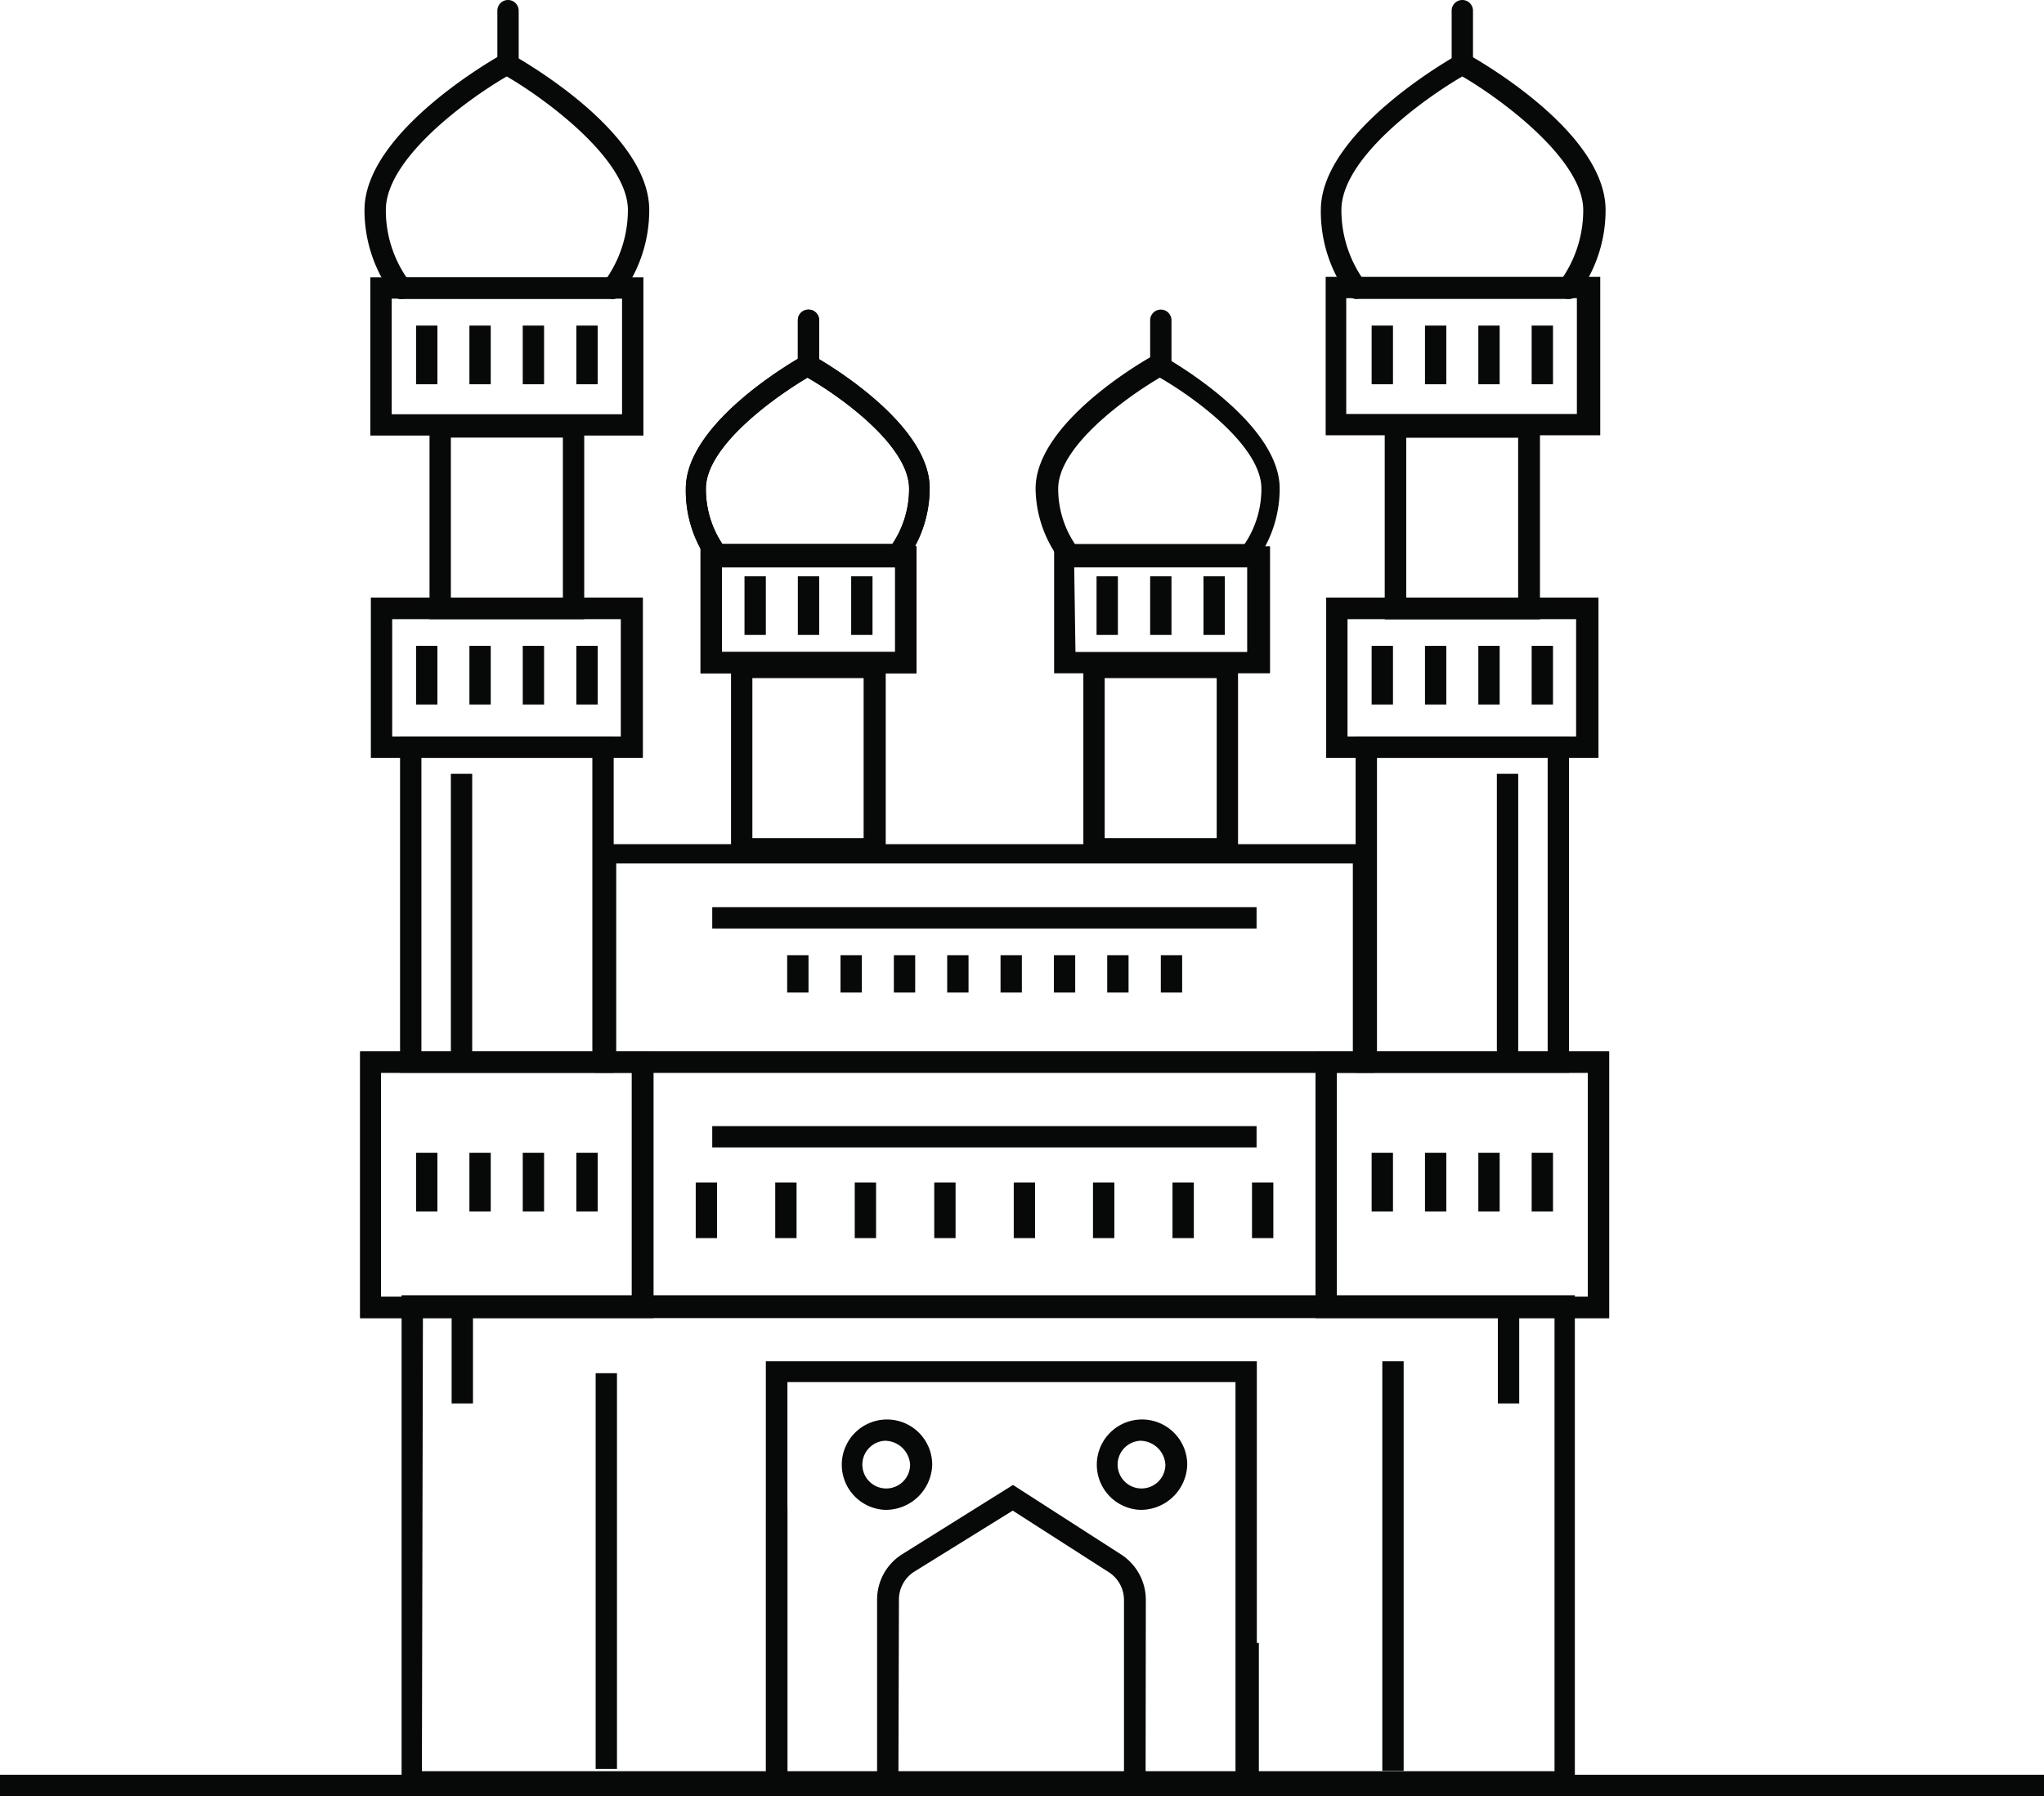 <svg xmlns="http://www.w3.org/2000/svg" viewBox="0 0 80.47 70.72"><defs><style>.cls-1{fill:#070808}</style></defs><g id="Layer_2" data-name="Layer 2"><g id="Layer_1-2" data-name="Layer 1"><path class="cls-1" d="M25.33 17.15H14.58v-6.23h10.75Zm-9.91-.84h9.07v-4.55h-9.07ZM48.72 64.69h.84v5.42h-.84zM30.16 59.4H31v10.71h-.84zM23.45 54.07h.84v15.58h-.84zM54.42 53.6h.84v16.13h-.84zM34.83 59.45a1.78 1.78 0 1 1 1.87-1.78 1.83 1.83 0 0 1-1.87 1.78Zm0-2.72a.94.94 0 1 0 1 .94 1 1 0 0 0-1-.94ZM44.88 59.45a1.78 1.78 0 1 1 1.86-1.78 1.83 1.83 0 0 1-1.86 1.78Zm0-2.72a.94.94 0 1 0 1 .94 1 1 0 0 0-1-.94Z"/><path class="cls-1" d="M0 69.88h80.47v.84H0z"/><path class="cls-1" d="M62 70.58H15.81V51H62Zm-45.39-.84H61.2V51.87H16.65Z"/><path class="cls-1" d="M49.48 70.6H30.15v-17h19.33ZM31 69.76h17.64V54.42H31ZM63.35 51.9H14.18V41.4h49.17ZM15 51.06h47.51v-8.82H15Z"/><path class="cls-1" d="M45.1 70.72H34.53V63a2.11 2.11 0 0 1 1-1.81l4.35-2.72 4.23 2.72a2.13 2.13 0 0 1 1 1.8Zm-9.73-.84h8.88V63a1.3 1.3 0 0 0-.59-1.09l-3.79-2.43-3.87 2.4a1.3 1.3 0 0 0-.61 1.1ZM25.73 51.9H14.18V41.4h11.55ZM15 51.06h9.87v-8.82H15ZM63.35 51.9H51.79V41.4h11.56Zm-10.72-.84h9.88v-8.82h-9.88Z"/><path class="cls-1" d="M24.16 42.24h-8.41V29h8.41Zm-7.57-.84h6.73V29.84h-6.73ZM61.77 42.24h-8.4V29h8.4Zm-7.56-.84h6.72V29.84h-6.72Z"/><path class="cls-1" d="M25.31 29.84H14.6v-6.31h10.71ZM15.44 29h9v-4.62h-9ZM62.93 29.84H52.21v-6.31h10.72ZM53.05 29h9v-4.62h-9ZM54.1 42.24H23.42v-9H54.1Zm-29.84-.84h29V34h-29Z"/><path class="cls-1" d="M23 24.38h-6.09v-8H23Zm-5.25-.85h4.41v-6.3h-4.41ZM60.62 24.38h-6.1v-8h6.1Zm-5.26-.85h4.41v-6.3h-4.41ZM34.87 33.83h-6.09v-8h6.09ZM29.62 33H34v-6.3h-4.38ZM48.74 33.83h-6.09v-8h6.09ZM43.49 33h4.41v-6.3h-4.41Z"/><path class="cls-1" d="M60.62 24.38h-6.1v-8h6.1Zm-5.26-.85h4.41v-6.3h-4.41ZM24.12 11.77a.43.43 0 0 1-.34-.67 4.76 4.76 0 0 0 .94-2.83c0-2-3.27-4.39-4.77-5.26-1.5.87-4.76 3.21-4.76 5.26a4.69 4.69 0 0 0 .94 2.83.42.42 0 0 1-.68.5 5.57 5.57 0 0 1-1.1-3.33c0-3.08 5.18-6 5.4-6.12a.43.43 0 0 1 .41 0c.22.13 5.4 3 5.4 6.12a5.57 5.57 0 0 1-1.1 3.33.42.42 0 0 1-.34.17Z"/><path class="cls-1" d="M24.12 11.77h-8.33a.42.42 0 1 1 0-.84h8.33a.42.42 0 1 1 0 .84ZM20 2.94a.42.42 0 0 1-.42-.42V.42A.42.42 0 0 1 20 0a.42.42 0 0 1 .42.42v2.1a.42.42 0 0 1-.42.42ZM61.73 11.77a.43.43 0 0 1-.25-.09.41.41 0 0 1-.08-.58 4.75 4.75 0 0 0 .93-2.83c0-2-3.26-4.39-4.76-5.26-1.5.87-4.76 3.21-4.76 5.26a4.75 4.75 0 0 0 .93 2.83.41.41 0 0 1-.09.58.43.43 0 0 1-.59-.08A5.57 5.57 0 0 1 52 8.27c0-3.08 5.18-6 5.4-6.12a.43.43 0 0 1 .41 0c.22.13 5.4 3 5.4 6.12a5.57 5.57 0 0 1-1.1 3.33.42.42 0 0 1-.38.17Z"/><path class="cls-1" d="M61.73 11.77H53.4a.42.42 0 1 1 0-.84h8.33a.42.42 0 1 1 0 .84ZM57.57 2.94a.42.42 0 0 1-.42-.42V.42a.42.42 0 0 1 .84 0v2.1a.42.42 0 0 1-.42.42ZM36.08 26.51h-8.5v-5h8.5Zm-7.66-.84h6.82v-3.33h-6.82Z"/><path class="cls-1" d="M35.35 22.27a.38.38 0 0 1-.25-.09.42.42 0 0 1-.09-.59 3.9 3.9 0 0 0 .78-2.35c0-1.69-2.69-3.62-4-4.37-1.27.75-4 2.69-4 4.37a3.89 3.89 0 0 0 .77 2.35.42.42 0 1 1-.67.51 4.77 4.77 0 0 1-.89-2.86c0-2.64 4.42-5.12 4.6-5.22A.43.43 0 0 1 32 14c.19.1 4.6 2.58 4.6 5.22a4.83 4.83 0 0 1-.94 2.86.44.44 0 0 1-.31.19Z"/><path class="cls-1" d="M35.35 22.27h-7a.43.43 0 1 1 0-.85h7a.43.43 0 0 1 0 .85ZM31.83 14.8a.41.41 0 0 1-.42-.42v-1.77a.42.42 0 0 1 .42-.42.42.42 0 0 1 .42.42v1.77a.42.42 0 0 1-.42.42ZM50 26.51h-8.5v-5H50Zm-7.66-.84h6.76v-3.33h-6.81Z"/><path class="cls-1" d="M49.22 22.27a.38.38 0 0 1-.25-.09.42.42 0 0 1-.09-.59 3.9 3.9 0 0 0 .78-2.35c0-1.69-2.69-3.62-4-4.37-1.28.75-4 2.69-4 4.37a3.9 3.9 0 0 0 .78 2.35.42.42 0 0 1-.09.59.41.41 0 0 1-.58-.08 4.77 4.77 0 0 1-1-2.86c0-2.64 4.41-5.12 4.6-5.22a.43.43 0 0 1 .41 0c.19.1 4.6 2.58 4.6 5.22a4.83 4.83 0 0 1-.94 2.86.44.44 0 0 1-.22.17Z"/><path class="cls-1" d="M49.22 22.27h-7a.43.43 0 0 1 0-.85h7a.43.43 0 0 1 0 .85ZM45.7 14.8a.41.41 0 0 1-.42-.42v-1.77a.42.42 0 0 1 .42-.42.42.42 0 0 1 .42.42v1.77a.42.42 0 0 1-.42.42ZM36.08 26.51h-8.5v-5h8.5Zm-7.66-.84h6.82v-3.33h-6.82Z"/><path class="cls-1" d="M35.35 22.27a.38.38 0 0 1-.25-.09.42.42 0 0 1-.09-.59 3.9 3.9 0 0 0 .78-2.35c0-1.69-2.69-3.62-4-4.37-1.27.75-4 2.69-4 4.37a3.89 3.89 0 0 0 .77 2.35.42.42 0 1 1-.67.51 4.77 4.77 0 0 1-.89-2.86c0-2.64 4.42-5.12 4.6-5.22A.43.43 0 0 1 32 14c.19.1 4.6 2.58 4.6 5.22a4.83 4.83 0 0 1-.94 2.86.44.44 0 0 1-.31.19Z"/><path class="cls-1" d="M35.35 22.27h-7a.43.43 0 1 1 0-.85h7a.43.43 0 0 1 0 .85ZM31.83 14.8a.41.41 0 0 1-.42-.42v-1.77a.42.42 0 0 1 .42-.42.42.42 0 0 1 .42.42v1.77a.42.42 0 0 1-.42.42ZM63 17.14H52.19V10.9H63Zm-10-.84h9.08v-4.56H53ZM28.04 35.72h21.43v.84H28.04zM28.04 44.34h21.43v.84H28.04zM30.99 37.61h.84v1.47h-.84zM33.09 37.61h.84v1.47h-.84zM35.19 37.61h.84v1.47h-.84zM37.29 37.61h.84v1.47h-.84zM39.39 37.61h.84v1.47h-.84zM41.49 37.61h.84v1.47h-.84zM43.59 37.61h.84v1.47h-.84zM45.7 37.61h.84v1.47h-.84zM27.39 46.56h.84v2.19h-.84zM30.52 46.56h.84v2.19h-.84zM33.65 46.56h.84v2.19h-.84zM36.78 46.56h.84v2.19h-.84zM39.91 46.56h.84v2.19h-.84zM43.03 46.56h.84v2.19h-.84zM46.16 46.56H47v2.19h-.84zM49.29 46.56h.84v2.19h-.84zM17.75 30.47h.84v11.49h-.84zM17.78 51.3h.84v3.96h-.84zM58.93 30.47h.84v11.49h-.84zM58.97 51.3h.84v3.96h-.84zM16.38 25.43h.84v2.31h-.84zM18.48 25.43h.84v2.31h-.84zM20.58 25.43h.84v2.31h-.84zM22.69 25.43h.84v2.31h-.84zM54 25.43h.84v2.31H54zM56.1 25.43h.84v2.31h-.84zM58.2 25.43h.84v2.31h-.84zM60.3 25.43h.84v2.31h-.84zM16.38 45.39h.84v2.31h-.84zM18.48 45.39h.84v2.31h-.84zM20.58 45.39h.84v2.31h-.84zM22.69 45.39h.84v2.31h-.84zM54 45.39h.84v2.31H54zM56.1 45.39h.84v2.31h-.84zM58.2 45.39h.84v2.31h-.84zM60.3 45.39h.84v2.31h-.84z"/><path class="cls-1" d="M54 12.82h.84v2.31H54zM56.1 12.82h.84v2.31h-.84zM58.2 12.82h.84v2.31h-.84zM60.3 12.82h.84v2.31h-.84zM43.17 22.69h.84V25h-.84zM45.28 22.69h.84V25h-.84zM47.38 22.69h.84V25h-.84zM29.31 22.69h.84V25h-.84zM31.41 22.69h.84V25h-.84zM33.51 22.69h.84V25h-.84zM16.38 12.82h.84v2.31h-.84zM18.48 12.82h.84v2.31h-.84zM20.58 12.82h.84v2.31h-.84zM22.69 12.82h.84v2.31h-.84z"/></g></g></svg>